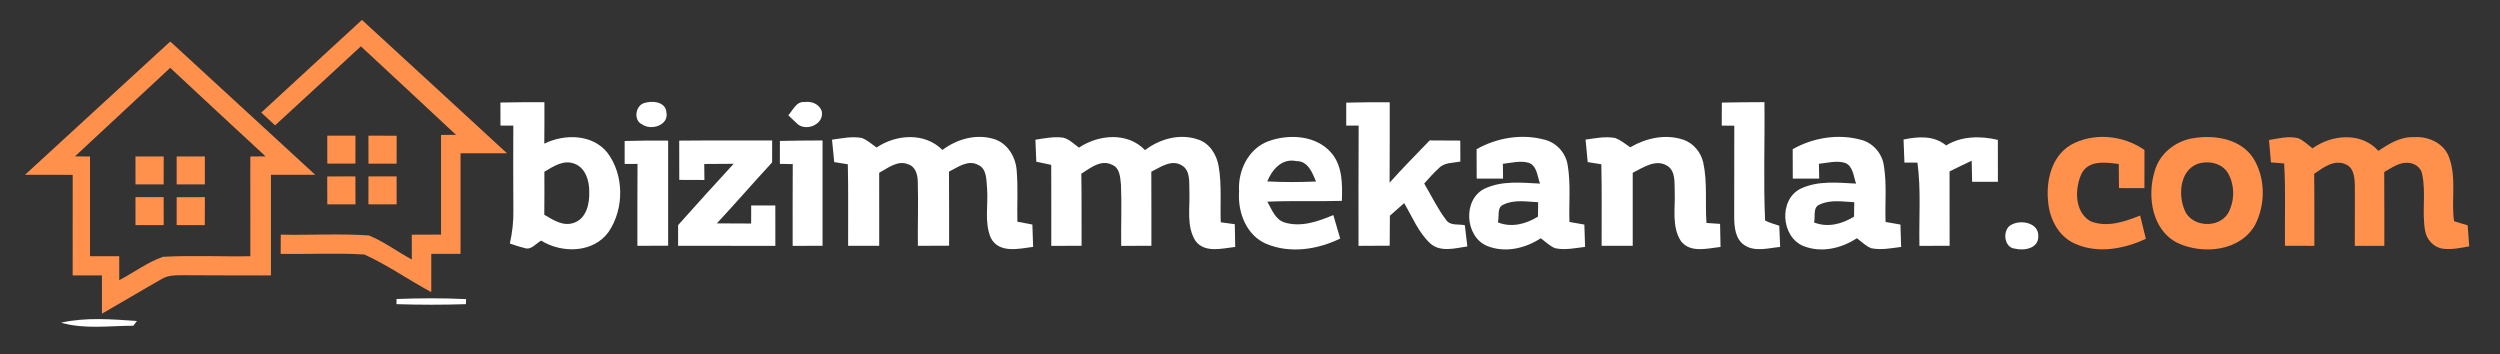 <?xml version="1.0" encoding="UTF-8" ?>
<!DOCTYPE svg PUBLIC "-//W3C//DTD SVG 1.1//EN" "http://www.w3.org/Graphics/SVG/1.1/DTD/svg11.dtd">
<svg width="783pt" height="111pt" viewBox="0 0 783 111" version="1.1" xmlns="http://www.w3.org/2000/svg">
<rect x="0" y="0" width="783" height="111" fill="#333333" stroke="none"/>
<g id="#788ef2ff">
</g>
<g id="#ff914dff">
<path fill="#ff914d" opacity="1.00" d=" M 81.83 35.25 C 92.30 25.54 102.88 15.94 113.36 6.24 C 128.49 20.18 143.69 34.03 158.78 48.00 C 153.93 48.00 149.09 48.00 144.24 48.00 C 144.25 58.50 144.24 69.00 144.24 79.50 C 141.19 79.50 138.13 79.51 135.08 79.51 C 135.08 83.50 135.08 87.50 135.07 91.49 C 128.01 87.70 121.40 83.00 114.10 79.71 C 105.39 79.16 96.63 79.67 87.90 79.51 C 87.91 77.50 87.92 75.49 87.94 73.49 C 97.13 73.70 106.36 73.11 115.52 73.74 C 120.29 75.67 124.44 78.86 128.98 81.27 C 128.98 78.68 128.97 76.10 128.97 73.51 C 132.02 73.49 135.08 73.49 138.13 73.48 C 138.12 63.07 138.13 52.66 138.13 42.26 C 139.69 42.25 141.26 42.24 142.82 42.23 C 132.93 32.95 122.96 23.75 113.03 14.51 C 104.05 22.75 95.15 31.05 86.16 39.26 C 84.72 37.92 83.27 36.59 81.83 35.25 Z" />
<path fill="#ff914d" opacity="1.00" d=" M 53.32 13.00 C 68.43 26.95 83.63 40.79 98.73 54.75 C 94.11 54.76 89.48 54.75 84.86 54.75 C 84.86 65.25 84.86 75.75 84.86 86.25 C 75.90 86.24 66.95 86.28 57.99 86.20 C 55.43 86.23 52.69 86.03 50.44 87.50 C 44.24 91.02 38.13 94.71 31.93 98.24 C 31.92 94.24 31.92 90.24 31.92 86.25 C 28.87 86.25 25.82 86.25 22.76 86.25 C 22.76 75.75 22.76 65.25 22.77 54.76 C 17.79 54.75 12.81 54.76 7.83 54.75 C 23.01 40.84 38.14 26.89 53.32 13.00 M 23.47 48.98 C 25.05 48.99 26.62 49.00 28.19 49.01 C 28.19 59.42 28.20 69.84 28.19 80.25 C 31.24 80.25 34.29 80.25 37.34 80.24 C 37.35 82.74 37.35 85.24 37.35 87.75 C 41.94 85.37 46.15 82.13 51.05 80.43 C 60.15 79.93 69.29 80.41 78.41 80.25 C 78.40 69.84 78.42 59.43 78.40 49.02 C 79.99 49.00 81.58 48.99 83.18 48.97 C 73.18 39.78 63.26 30.49 53.31 21.24 C 43.37 30.50 33.40 39.72 23.47 48.98 Z" />
<path fill="#ff914d" opacity="1.00" d=" M 102.50 42.50 C 105.44 42.50 108.38 42.50 111.33 42.50 C 111.33 45.42 111.32 48.33 111.32 51.25 C 108.39 51.25 105.45 51.25 102.51 51.25 C 102.51 48.33 102.50 45.42 102.50 42.50 Z" />
<path fill="#ff914d" opacity="1.00" d=" M 115.39 42.49 C 118.33 42.49 121.28 42.50 124.23 42.51 C 124.23 45.42 124.22 48.33 124.22 51.25 C 121.28 51.25 118.34 51.25 115.41 51.26 C 115.40 48.33 115.39 45.41 115.39 42.49 Z" />
<path fill="#ff914d" opacity="1.00" d=" M 648.39 45.49 C 655.54 41.37 664.96 42.30 671.65 46.97 C 671.63 50.95 671.63 54.94 671.63 58.93 C 668.97 58.93 666.32 58.92 663.67 58.91 C 663.65 56.39 663.63 53.87 663.59 51.35 C 659.67 50.90 654.53 50.04 652.11 54.05 C 649.74 58.74 649.60 66.31 654.69 69.27 C 659.80 71.36 665.43 69.47 670.29 67.50 C 670.89 69.93 671.49 72.36 672.08 74.79 C 665.19 78.03 656.84 79.55 649.70 76.24 C 644.61 73.92 641.85 68.38 641.46 63.01 C 640.80 56.58 642.55 49.09 648.39 45.49 Z" />
<path fill="#ff914d" opacity="1.00" d=" M 687.20 43.24 C 693.78 42.21 701.71 43.51 705.67 49.44 C 709.56 55.59 709.62 63.94 706.33 70.36 C 701.69 78.72 689.94 79.84 681.97 76.07 C 674.02 72.07 672.44 61.54 674.81 53.74 C 676.29 48.06 681.49 44.01 687.20 43.24 M 688.29 51.32 C 682.70 53.45 682.19 60.97 684.20 65.79 C 686.36 71.16 694.83 71.67 697.81 66.82 C 699.94 63.04 699.99 58.02 697.82 54.25 C 695.91 51.04 691.64 50.21 688.29 51.32 Z" />
<path fill="#ff914d" opacity="1.00" d=" M 710.65 43.85 C 713.65 43.34 716.77 42.54 719.81 43.29 C 721.49 44.04 722.84 45.34 724.28 46.46 C 730.36 42.09 739.56 41.29 744.91 47.25 C 748.19 45.04 751.81 42.81 755.92 42.96 C 760.37 42.61 765.28 44.70 766.97 49.07 C 769.49 55.53 767.66 62.60 768.61 69.29 C 770.01 69.77 771.45 70.10 772.87 70.57 C 773.03 72.76 773.20 74.95 773.36 77.15 C 770.60 77.65 767.79 78.28 764.98 77.87 C 762.16 77.43 759.98 74.98 759.53 72.21 C 758.50 66.36 759.88 60.33 758.61 54.51 C 758.25 52.36 756.10 51.01 754.03 50.98 C 751.29 50.86 749.02 52.62 746.74 53.86 C 746.79 61.58 746.76 69.29 746.77 77.00 C 743.69 77.00 740.60 77.00 737.53 77.00 C 737.48 70.65 737.60 64.30 737.53 57.95 C 737.48 55.59 737.22 52.50 734.69 51.48 C 731.06 49.81 727.63 52.49 724.80 54.45 C 724.90 61.97 724.83 69.49 724.85 77.00 C 721.78 77.00 718.71 76.99 715.65 76.98 C 715.55 68.39 715.90 59.79 715.40 51.20 C 714.01 51.09 712.63 50.97 711.26 50.86 C 711.05 48.52 710.83 46.19 710.65 43.85 Z" />
<path fill="#ff914d" opacity="1.00" d=" M 42.43 49.01 C 45.38 49.00 48.32 49.00 51.27 49.00 C 51.27 51.92 51.27 54.84 51.26 57.75 C 48.32 57.75 45.38 57.75 42.44 57.75 C 42.44 54.84 42.43 51.92 42.43 49.01 Z" />
<path fill="#ff914d" opacity="1.00" d=" M 55.33 49.00 C 58.27 49.00 61.22 49.00 64.16 49.00 C 64.16 51.92 64.16 54.84 64.16 57.75 C 61.22 57.75 58.28 57.75 55.33 57.75 C 55.33 54.84 55.33 51.92 55.33 49.00 Z" />
<path fill="#ff914d" opacity="1.00" d=" M 102.49 55.27 C 105.44 55.25 108.38 55.24 111.32 55.24 C 111.32 58.16 111.33 61.08 111.33 64.00 C 108.39 64.00 105.45 64.00 102.51 64.00 C 102.51 61.09 102.50 58.18 102.49 55.27 Z" />
<path fill="#ff914d" opacity="1.00" d=" M 115.40 55.25 C 118.34 55.25 121.28 55.24 124.22 55.24 C 124.22 58.16 124.22 61.08 124.22 64.00 C 121.28 64.00 118.33 64.00 115.39 64.00 C 115.39 61.08 115.39 58.16 115.40 55.25 Z" />
<path fill="#ff914d" opacity="1.00" d=" M 42.43 70.51 C 42.43 67.59 42.44 64.67 42.44 61.75 C 45.38 61.75 48.32 61.75 51.26 61.75 C 51.26 64.67 51.27 67.58 51.27 70.50 C 48.32 70.50 45.38 70.50 42.43 70.51 Z" />
<path fill="#ff914d" opacity="1.00" d=" M 55.33 61.76 C 58.28 61.75 61.22 61.75 64.17 61.75 C 64.16 64.67 64.16 67.59 64.14 70.51 C 61.20 70.50 58.27 70.50 55.33 70.50 C 55.34 67.58 55.33 64.67 55.33 61.76 Z" />
</g>
<g id="#ffffffff">
<path fill="#ffffff" opacity="1.00" d=" M 156.73 32.11 C 161.32 32.02 165.92 31.99 170.51 32.00 C 170.52 36.33 170.52 40.66 170.47 44.99 C 176.82 41.90 185.52 41.94 190.25 47.84 C 195.51 54.82 195.51 65.36 190.66 72.56 C 185.92 79.27 176.03 79.43 169.49 75.36 C 167.81 76.26 166.33 78.50 164.20 77.65 C 162.66 77.30 161.18 76.76 159.68 76.27 C 160.45 72.90 160.84 69.46 160.79 66.01 C 160.73 57.11 160.72 48.22 160.77 39.33 C 159.43 39.33 158.09 39.33 156.75 39.33 C 156.74 36.93 156.74 34.52 156.73 32.11 M 170.50 53.77 C 170.52 58.27 170.52 62.77 170.47 67.26 C 173.26 68.90 176.44 71.03 179.82 69.76 C 183.71 68.37 184.68 63.73 184.55 60.07 C 184.61 56.62 183.37 52.47 179.78 51.22 C 176.41 49.99 173.28 52.17 170.50 53.77 Z" />
<path fill="#ffffff" opacity="1.00" d=" M 201.37 32.41 C 203.89 31.41 208.45 31.69 208.72 35.15 C 209.58 39.22 203.93 41.00 201.10 38.95 C 198.48 37.76 198.92 33.59 201.37 32.41 Z" />
<path fill="#ffffff" opacity="1.00" d=" M 246.89 36.10 C 248.37 34.53 249.36 31.71 251.99 31.96 C 254.22 31.62 256.67 32.61 257.39 34.90 C 258.11 38.79 252.89 41.15 249.99 39.02 C 248.92 38.08 247.93 37.06 246.89 36.10 Z" />
<path fill="#ffffff" opacity="1.00" d=" M 421.64 32.15 C 426.18 32.03 430.72 31.99 435.26 32.04 C 435.24 40.43 435.29 48.83 435.22 57.22 C 439.27 52.68 443.56 48.37 447.77 43.98 C 450.97 44.00 454.16 44.01 457.36 44.03 C 457.36 46.22 457.37 48.40 457.38 50.59 C 455.12 51.09 452.39 50.81 450.68 52.65 C 449.01 54.14 447.56 55.84 446.06 57.48 C 448.34 61.33 450.26 65.41 452.99 68.97 C 454.30 70.78 456.86 70.11 458.79 70.54 C 459.05 72.75 459.32 74.96 459.57 77.18 C 455.74 77.74 451.09 79.13 447.88 76.17 C 444.20 72.71 442.32 67.88 439.78 63.62 C 438.29 64.93 436.80 66.25 435.31 67.56 C 435.27 70.69 435.26 73.82 435.25 76.95 C 431.99 76.99 428.74 77.00 425.49 77.00 C 425.51 64.44 425.44 51.89 425.53 39.34 C 424.23 39.34 422.93 39.34 421.64 39.34 C 421.64 36.95 421.64 34.55 421.64 32.15 Z" />
<path fill="#ffffff" opacity="1.00" d=" M 539.28 32.13 C 543.72 32.04 548.17 32.00 552.62 31.99 C 552.78 44.35 552.27 56.73 552.83 69.07 C 554.23 69.80 555.77 70.19 557.27 70.70 C 557.36 72.91 557.45 75.12 557.54 77.34 C 553.87 77.68 549.63 79.00 546.32 76.76 C 543.50 74.85 543.18 71.15 543.15 68.05 C 543.14 58.49 543.18 48.93 543.18 39.37 C 541.86 39.36 540.55 39.35 539.25 39.34 C 539.25 36.94 539.26 34.53 539.28 32.13 Z" />
<path fill="#ffffff" opacity="1.00" d=" M 260.59 43.75 C 263.67 43.31 266.83 42.63 269.95 43.22 C 271.66 43.89 273.06 45.14 274.54 46.20 C 280.71 42.05 289.62 41.40 295.17 46.96 C 299.77 43.53 305.74 41.82 311.37 43.56 C 315.47 44.84 318.00 48.97 318.40 53.10 C 318.89 58.53 318.51 63.99 318.64 69.44 C 320.21 69.73 321.77 70.03 323.34 70.33 C 323.42 72.66 323.50 74.99 323.58 77.32 C 319.16 77.91 312.95 79.44 310.36 74.59 C 308.22 69.70 309.56 64.15 309.15 58.99 C 308.89 56.43 309.16 52.87 306.33 51.63 C 303.17 49.94 299.98 52.38 297.22 53.76 C 297.29 61.49 297.24 69.22 297.26 76.95 C 294.00 76.99 290.74 76.99 287.48 76.99 C 287.40 70.32 287.65 63.64 287.45 56.97 C 287.44 54.82 286.79 52.22 284.49 51.48 C 281.18 50.05 278.11 52.64 275.36 54.12 C 275.37 61.74 275.36 69.36 275.37 76.98 C 272.12 76.99 268.88 76.99 265.63 76.98 C 265.60 68.47 265.73 59.96 265.54 51.45 C 264.12 51.21 262.70 51.00 261.28 50.77 C 261.06 48.43 260.81 46.09 260.59 43.75 Z" />
<path fill="#ffffff" opacity="1.00" d=" M 324.29 43.76 C 327.17 43.31 330.10 42.71 333.02 43.12 C 334.94 43.59 336.35 45.14 337.94 46.23 C 344.12 42.12 353.13 41.29 358.62 47.01 C 363.34 43.44 369.61 41.71 375.34 43.73 C 378.97 44.95 381.12 48.59 381.71 52.21 C 382.68 57.96 382.12 63.82 382.34 69.62 C 383.80 69.82 385.27 70.02 386.74 70.22 C 386.78 72.59 386.83 74.97 386.87 77.34 C 382.78 77.79 377.40 79.34 374.46 75.50 C 371.51 70.92 372.73 65.15 372.52 60.01 C 372.39 57.23 372.96 53.42 370.10 51.77 C 366.86 49.83 363.47 52.36 360.59 53.78 C 360.64 61.52 360.60 69.26 360.62 76.99 C 357.46 77.00 354.31 77.00 351.16 77.00 C 351.07 70.64 351.36 64.28 351.09 57.92 C 350.85 55.64 350.81 52.59 348.26 51.59 C 344.80 49.86 341.47 52.65 338.67 54.40 C 338.80 61.93 338.71 69.46 338.75 76.99 C 335.58 77.00 332.42 77.00 329.26 77.00 C 329.26 68.55 329.28 60.09 329.24 51.64 C 327.68 51.28 326.13 50.95 324.57 50.64 C 324.48 48.35 324.39 46.05 324.29 43.76 Z" />
<path fill="#ffffff" opacity="1.00" d=" M 397.26 44.23 C 403.79 41.86 412.37 42.35 417.09 48.02 C 420.52 52.15 420.44 57.83 420.27 62.91 C 412.49 63.14 404.70 62.81 396.92 63.17 C 398.32 65.56 399.36 68.71 402.26 69.66 C 407.45 71.27 412.82 69.37 417.60 67.36 C 418.32 69.81 419.02 72.26 419.75 74.71 C 412.68 78.16 404.08 79.49 396.66 76.40 C 390.32 73.73 387.61 66.46 388.08 59.97 C 387.65 53.52 390.95 46.56 397.26 44.23 M 396.91 56.82 C 401.99 57.09 407.09 57.07 412.18 56.85 C 410.99 54.04 409.69 50.41 405.99 50.45 C 401.51 49.50 398.41 53.10 396.91 56.82 Z" />
<path fill="#ffffff" opacity="1.00" d=" M 462.47 46.72 C 468.93 43.08 476.76 41.81 483.95 43.80 C 487.67 44.80 490.51 48.09 491.03 51.90 C 491.98 57.72 491.35 63.64 491.55 69.51 C 493.10 69.79 494.65 70.06 496.22 70.34 C 496.29 72.66 496.37 74.99 496.45 77.32 C 493.35 77.71 490.17 78.39 487.06 77.74 C 485.35 77.04 484.03 75.69 482.56 74.62 C 477.72 77.81 471.47 79.25 465.93 77.10 C 458.78 74.30 458.00 62.43 465.03 59.07 C 470.43 56.51 476.56 57.22 482.33 57.50 C 481.48 55.24 481.45 52.03 478.85 51.00 C 476.18 50.22 473.38 51.02 470.70 51.30 C 470.71 52.85 470.73 54.40 470.76 55.94 C 468.00 55.95 465.25 55.94 462.50 55.94 C 462.49 52.87 462.48 49.79 462.47 46.72 M 470.98 64.04 C 468.70 64.86 469.65 67.80 469.14 69.65 C 473.44 71.37 477.89 70.18 481.69 67.85 C 481.71 66.35 481.73 64.84 481.75 63.33 C 478.18 63.18 474.34 62.44 470.98 64.04 Z" />
<path fill="#ffffff" opacity="1.00" d=" M 496.60 43.72 C 499.69 43.30 502.85 42.63 505.96 43.24 C 507.65 43.92 509.08 45.09 510.58 46.13 C 515.53 43.26 521.58 41.88 527.14 43.74 C 530.39 44.79 532.77 47.73 533.48 51.02 C 534.80 57.21 534.01 63.57 534.47 69.83 C 535.89 69.93 537.30 70.03 538.73 70.12 C 538.77 72.53 538.82 74.93 538.87 77.34 C 534.79 77.78 529.47 79.34 526.50 75.56 C 523.48 70.96 524.75 65.16 524.52 59.99 C 524.39 57.24 524.88 53.60 522.17 51.92 C 518.54 49.68 514.62 52.51 511.37 54.11 C 511.36 61.73 511.36 69.36 511.37 76.98 C 508.12 76.99 504.88 76.99 501.63 76.98 C 501.60 68.47 501.73 59.96 501.54 51.45 C 500.11 51.21 498.69 51.00 497.27 50.77 C 497.04 48.42 496.83 46.07 496.60 43.72 Z" />
<path fill="#ffffff" opacity="1.00" d=" M 561.47 46.72 C 567.97 43.06 575.86 41.81 583.08 43.84 C 586.77 44.88 589.54 48.18 590.04 51.96 C 590.98 57.76 590.34 63.67 590.56 69.52 C 592.11 69.79 593.66 70.06 595.22 70.33 C 595.29 72.67 595.36 75.00 595.44 77.34 C 592.34 77.73 589.16 78.38 586.05 77.74 C 584.34 77.04 583.03 75.69 581.57 74.61 C 576.72 77.81 570.46 79.26 564.91 77.09 C 557.78 74.27 557.01 62.44 564.02 59.07 C 569.42 56.51 575.56 57.22 581.33 57.50 C 580.48 55.25 580.45 52.06 577.88 51.02 C 575.21 50.20 572.39 51.03 569.69 51.30 C 569.71 52.85 569.73 54.39 569.77 55.94 C 567.01 55.94 564.25 55.94 561.50 55.94 C 561.48 52.87 561.48 49.79 561.47 46.72 M 569.98 64.04 C 567.67 64.86 568.65 67.82 568.16 69.67 C 572.45 71.37 576.89 70.17 580.69 67.86 C 580.70 66.35 580.72 64.84 580.75 63.33 C 577.18 63.18 573.34 62.44 569.98 64.04 Z" />
<path fill="#ffffff" opacity="1.00" d=" M 596.19 43.70 C 600.73 42.74 605.72 42.38 609.52 45.55 C 614.43 42.56 620.28 42.54 625.73 43.81 C 625.74 48.19 625.73 52.57 625.74 56.95 C 623.04 56.95 620.35 56.94 617.67 56.93 C 617.63 54.73 617.58 52.53 617.53 50.34 C 615.20 51.43 612.89 52.53 610.60 53.69 C 610.63 61.46 610.60 69.23 610.62 76.99 C 607.46 77.00 604.31 77.00 601.17 77.00 C 600.97 68.32 601.71 59.58 600.55 50.94 C 599.18 50.94 597.82 50.93 596.47 50.92 C 596.37 48.51 596.27 46.11 596.19 43.70 Z" />
<path fill="#ffffff" opacity="1.00" d=" M 195.64 44.16 C 200.18 44.04 204.72 43.99 209.26 44.03 C 209.25 55.01 209.25 65.98 209.26 76.95 C 206.05 76.99 202.84 76.99 199.63 76.99 C 199.65 68.43 199.60 59.88 199.67 51.33 C 198.32 51.34 196.98 51.34 195.64 51.35 C 195.64 48.95 195.64 46.55 195.64 44.16 Z" />
<path fill="#ffffff" opacity="1.00" d=" M 212.73 44.05 C 222.43 43.95 232.14 44.02 241.84 44.00 C 241.83 46.29 241.83 48.57 241.83 50.86 C 236.00 57.17 230.38 63.68 224.51 69.96 C 228.09 69.99 231.67 70.00 235.26 70.01 C 235.26 68.13 235.26 66.25 235.27 64.36 C 237.79 64.36 240.31 64.36 242.83 64.36 C 242.83 68.57 242.83 72.79 242.84 77.00 C 232.68 77.00 222.53 77.01 212.38 76.99 C 212.38 74.83 212.38 72.67 212.38 70.51 C 218.15 64.08 223.91 57.64 229.78 51.30 C 226.71 51.35 223.64 51.36 220.57 51.36 C 220.58 53.03 220.60 54.70 220.62 56.37 C 218.00 56.36 215.37 56.35 212.75 56.34 C 212.74 52.24 212.74 48.15 212.73 44.05 Z" />
<path fill="#ffffff" opacity="1.00" d=" M 244.27 44.14 C 248.72 44.04 253.17 44.00 257.62 43.99 C 257.61 54.99 257.61 65.99 257.62 76.99 C 254.50 77.00 251.38 77.00 248.26 77.00 C 248.27 68.46 248.23 59.93 248.29 51.39 C 246.94 51.37 245.59 51.35 244.25 51.33 C 244.26 48.93 244.26 46.54 244.27 44.14 Z" />
<path fill="#ffffff" opacity="1.00" d=" M 630.14 70.30 C 633.16 68.76 638.54 69.83 638.39 73.97 C 638.51 77.82 633.96 78.61 631.05 77.87 C 627.44 77.55 627.07 71.58 630.14 70.30 Z" />
<path fill="#ffffff" opacity="1.00" d=" M 124.21 93.65 C 131.47 93.37 138.73 93.34 145.98 93.68 L 145.91 95.26 C 138.67 95.50 131.42 95.49 124.17 95.26 L 124.21 93.65 Z" />
<path fill="#ffffff" opacity="1.00" d=" M 19.11 101.06 C 26.91 99.32 34.97 99.99 42.88 100.53 C 42.60 100.90 42.04 101.65 41.76 102.02 C 34.21 102.02 26.47 103.19 19.11 101.06 Z" />
</g>
</svg>
